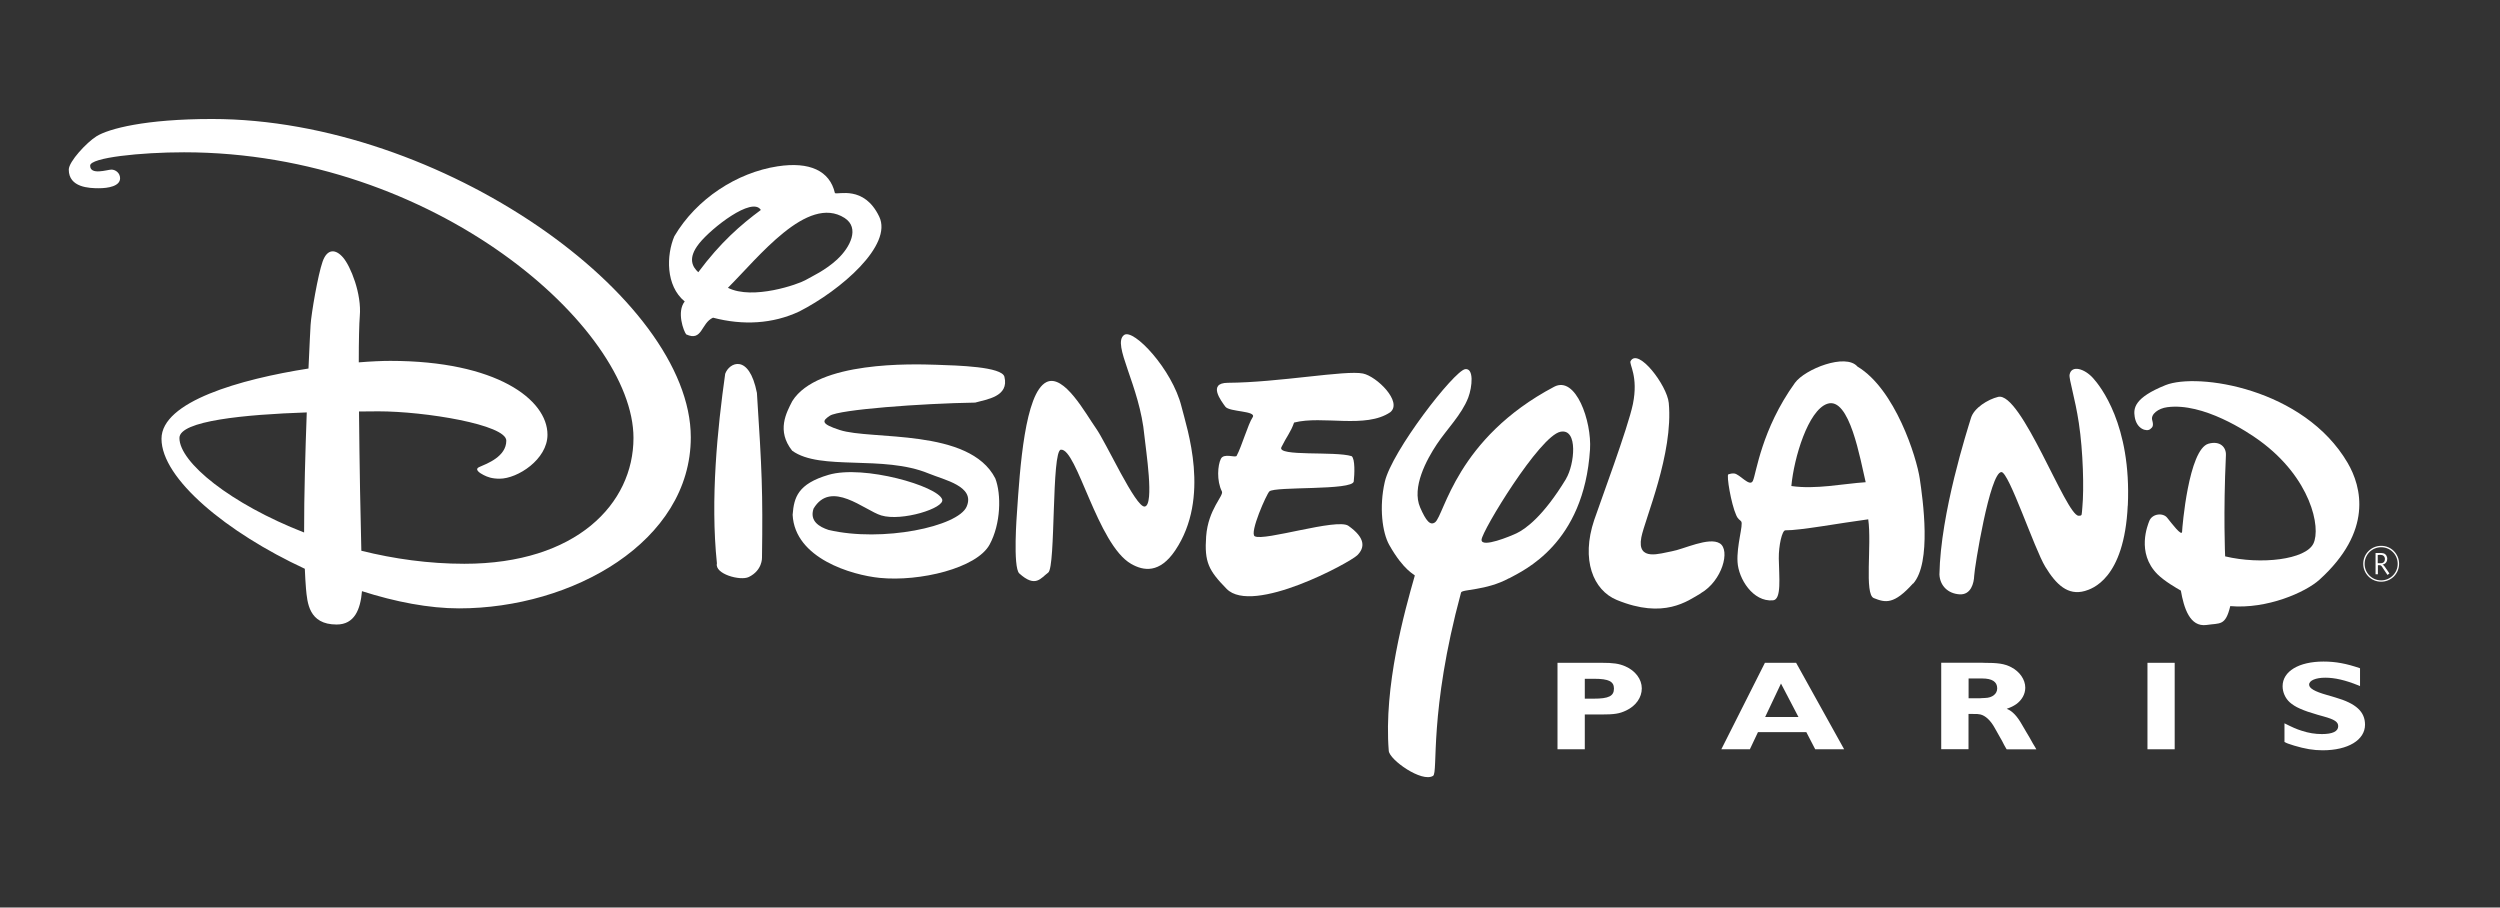 <?xml version="1.0" encoding="UTF-8"?>
<svg xmlns="http://www.w3.org/2000/svg" id="Ebene_1" version="1.1" viewBox="0 0 320.61 116.39">
  <rect x="0" y="0" width="320.61" height="116.39" fill="#333333" stroke="none"/>
  <defs>
    <style>
      .st0 {
        fill: #fff;
      }
    </style>
  </defs>
  <path class="st0" d="M272.87,64.83c-.44,9.48-4.63,10.7-5.5,10.96-2.18.62-3.68-.82-5.07-3.1-1.4-2.29-4.67-12.17-5.63-12.15-1.48.01-3.46,12.31-3.49,13.28-.03.97-.42,2.5-1.89,2.4-1.47-.1-2.5-1.09-2.57-2.54.14-7.89,3.59-18.58,4.05-20.09.39-1.28,2.17-2.37,3.47-2.69,2.95-.74,8.7,15.2,10.32,15.24.52,0,.38-.06.49-1.1.22-2.31.1-7.14-.45-10.78-.48-3.21-1.29-5.65-1.19-6.21.23-1.27,1.91-.8,3.03.46.88.98,4.92,5.96,4.44,16.33"></path>
  <path class="st0" d="M245.33,74.83c-2.43,2.71-3.52,2.48-5.03,1.87-1.23-.5-.24-6.84-.71-10.1-3.63.48-8.7,1.43-10.63,1.41-.42,0-.86,1.96-.84,3.61.04,2.45.37,5.26-.74,5.37-2.58.23-4.43-2.78-4.55-4.91-.13-2.14.77-4.82.47-5.21-.18-.23-.39-.23-.64-.8-.66-1.46-1.27-5.14-1.01-5.24.22-.08.49-.13.74-.11.73.06,2.01,1.81,2.41.94.43-.93,1.08-6.57,5.39-12.56,1.28-1.76,6.51-3.85,8.02-2.09,4.84,2.9,7.59,11.64,7.99,14.38.39,2.64,1.55,10.78-.85,13.46M239.26,61.83c-.68-2.81-2.05-11.06-4.94-10.04-2.43.85-4.25,6.87-4.59,10.54,3.13.46,6.64-.3,9.54-.49"></path>
  <path class="st0" d="M218.12,76.09c-1.68.97-4.71,3.35-10.78.85-3.02-1.25-4.61-5.14-2.89-10.26.77-2.27,4.34-11.85,4.96-14.86.73-3.59-.52-5.11-.3-5.51.97-1.77,4.69,3.12,4.9,5.37.61,6.49-3.09,14.96-3.52,17.24-.6,3.15,2.46,2.03,3.91,1.78,1.48-.25,4.76-1.88,6.15-1.02,1.39.86.31,4.82-2.44,6.4"></path>
  <path class="st0" d="M193.52,74.16c-2.95,1.6-6.04,1.39-6.15,1.83-4.17,15.43-2.9,23.08-3.59,23.51-1.43.89-5.59-2.05-5.68-3.21-.66-8.27,2.01-17.82,3.34-22.48.03-.12-1.37-.54-3.28-3.93-.89-1.59-1.31-4.85-.57-8.08.9-3.94,8.88-14.24,10.31-14.46,1.13-.16.93,2.23.39,3.66-.85,2.19-2.75,4.05-4.03,5.98-1.29,1.94-3.26,5.53-2.13,8.11.75,1.72,1.29,2.35,1.91,1.89,1.19-.9,2.7-10.74,15.27-17.38,2.78-1.46,4.83,4.42,4.6,8.04-.77,12.12-8.52,15.51-10.38,16.53M200.84,61.39c1.08-1.8,1.58-6.48-.72-6.02-2.67.53-10.08,12.73-10.12,13.85-.04,1.11,3.78-.49,4.49-.83,1.09-.52,3.4-2.11,6.36-7"></path>
  <path class="st0" d="M165.95,54.21c-.39,1.16-.97,1.81-1.62,3.14-.6,1.23,6.86.48,9.01,1.15.46.35.37,2.36.27,3.24-.13,1.19-10.11.61-10.82,1.28-.36.33-2.58,5.33-1.88,5.75,1.16.68,10.57-2.35,12.01-1.34,2.21,1.56,2.13,2.8,1.14,3.78-.92.92-13.41,7.71-16.75,4.31-2.3-2.35-2.87-3.41-2.63-6.73.26-3.51,2.3-5.22,2.02-5.77-.69-1.37-.54-3.37-.13-4.18.38-.77,1.86-.1,2.02-.38.65-1.2,1.47-4.08,2.05-4.94.57-.86-2.96-.67-3.49-1.36-.51-.7-2.34-3.05.31-3.07,6.56-.04,15.09-1.65,17.33-1.19,1.76.36,5.11,3.63,3.51,4.96-3.16,2.15-8.68.39-12.34,1.33"></path>
  <path class="st0" d="M150.72,70.58c-2.01,2.99-4.07,2.64-5.65,1.74-4.33-2.47-6.97-14.86-9.02-14.65-1.21.12-.65,15.05-1.62,15.76-.97.71-1.62,2-3.71.11-.85-.78-.3-7.79-.3-7.79.38-5.68,1.01-15.34,3.77-16.74,2.26-1.14,5.07,4.1,6.36,5.91,1.29,1.8,5.11,10.23,6.26,10.04,1.26-.2.12-7.37-.04-9.02-.59-6.52-4.23-11.79-2.61-12.98,1.2-.88,6.17,4.39,7.36,9.18.71,2.85,3.75,11.66-.8,18.44"></path>
  <path class="st0" d="M125.07,51.63c-6.91.11-17.43.89-18.64,1.68-1.04.68-1.14,1.05,1.25,1.83,4,1.33,16.66-.27,19.96,6.21.79,2.04.72,5.83-.73,8.49-1.65,3.03-8.96,4.78-14.09,4.27-3.58-.36-10.89-2.49-11.17-8.09.17-2.24.67-3.97,4.62-5.13,4.48-1.31,14.01,1.45,14.56,3.16.36,1.11-5.19,2.85-7.82,2.05-2.16-.66-6.44-4.63-8.68-.87-.53,1.6.74,2.34,1.93,2.73,6.89,1.62,16.62-.43,17.71-3,1.11-2.6-2.85-3.4-4.88-4.24-5.85-2.42-13.88-.3-17.5-2.92-2.03-2.56-.75-4.87.02-6.37,3.24-5.14,15.39-4.75,18.47-4.65,2.74.09,8.42.24,8.73,1.54.63,2.56-2.29,2.89-3.75,3.31"></path>
  <path class="st0" d="M96.02,74c-1.07.52-4.4-.38-4.08-1.75-.86-8.25.08-17.34,1.06-24.31.5-1.45,3.06-2.68,4.07,2.45.64,9.92.77,12.66.65,21.14,0,0,.06,1.62-1.7,2.47"></path>
  <path class="st0" d="M107.07,24.76c.38.25,3.73-1.04,5.68,3.01,1.78,3.66-4.91,9.45-10.24,12.17-3.41,1.6-7.23,1.81-11.07.8-1.55.69-1.36,3.11-3.44,2.14-.33-.41-1.25-2.89-.19-4.22-2.47-2.02-2.35-5.97-1.33-8.36,2.83-4.81,8.03-8.17,13.24-8.97,4.11-.63,6.69.57,7.35,3.42M107.41,33.22c1.58-1.47,2.9-3.98.9-5.27-4.77-3.04-11.06,5.08-14.96,8.96,3.22,1.61,9.08-.49,9.91-.97.83-.48,2.58-1.25,4.16-2.72M97.57,26.92c-1.11-1.75-6.3,2.3-7.89,4.28-1.59,1.98-.81,3.08-.13,3.71,2.85-3.83,5.45-6.08,8.02-7.98"></path>
  <path class="st0" d="M286.02,77.73c4.7.41,9.63-1.76,11.43-3.38,6.87-6.22,5.43-11.9,3.62-14.99-5.61-9.59-19.27-11.6-23.35-9.97-4.06,1.63-4.12,2.99-3.96,4.05.25,1.63,1.57,1.94,1.98,1.6.28-.23.49-.37.27-1.15-.23-.77.8-1.53,1.93-1.67,4.6-.61,10.27,3.14,11.83,4.28,6.59,4.8,7.9,11.16,6.91,13.21-.99,2.05-6.7,2.74-11.32,1.64,0,0-.25-5.52.1-12.97.05-1.03-.75-1.89-2.23-1.48-2.56.71-3.38,10.81-3.39,11.28-.02.69-1.35-1.08-1.91-1.78-.53-.68-1.95-.55-2.31.45-.15.4-1.7,4.04,1.07,6.8.94.92,2.35,1.72,2.99,2.09.39,2.23,1.15,4.7,3.29,4.41,1.74-.27,2.43.17,3.05-2.43"></path>
  <path class="st0" d="M39,68.29c-9.42-3.67-15.99-8.99-15.99-12.12,0-2.21,8.39-3.01,16.33-3.28-.18,4.94-.35,10.68-.34,15.4M46.41,75.81c4.3,1.38,8.62,2.21,12.46,2.21,14.52,0,29.72-8.54,29.72-21.94,0-17.93-32.03-40.82-61.4-40.82-8.54,0-13.24,1.24-14.82,2.22-1.25.78-3.55,3.24-3.55,4.27,0,2.31,2.65,2.39,3.85,2.39s2.73-.26,2.73-1.28c0-.68-.59-1.11-1.11-1.11s-2.73.77-2.73-.51c0-1.03,6.49-1.71,12.04-1.71,32.19,0,57.64,22.54,57.64,36.63,0,8.45-7.34,16.14-21.69,16.14-4.56,0-9.03-.63-13.21-1.67-.1-3.57-.24-11.15-.3-17.86.89,0,1.73-.02,2.49-.02,5.98,0,16.4,1.71,16.4,3.76s-2.48,2.95-3.46,3.38c-.68.3.04.77.55,1.03.51.26,1.07.47,2.05.47,2.31,0,6.14-2.48,6.14-5.64,0-4.53-6.57-9.47-20.15-9.47-1.06,0-2.45.06-4.05.19,0-2.8.05-4.97.13-5.92.26-2.89-1.19-6.41-2.13-7.51-.94-1.11-2.04-1.2-2.64.51-.6,1.7-1.45,6.66-1.54,8.12-.02.39-.14,2.53-.27,5.59-8.76,1.37-18.85,4.24-18.85,9.01,0,5.12,8.36,12.02,18.38,16.67.04.96.09,1.82.15,2.54.17,1.79.34,4.61,3.93,4.61,2.29,0,3.05-1.92,3.25-4.27"></path>
  <path class="st0" d="M305.41,70.93c.13,0,.46,0,.65.36.08.16.09.3.09.37s-.01.15-.03.22c-.02.1-.11.32-.33.44-.06.03-.12.06-.25.09.15.08.18.11.28.25l.43.62.18.27-.25.18-.17-.25-.39-.58c-.05-.07-.1-.14-.14-.22-.01-.02-.06-.08-.11-.13-.09-.07-.2-.08-.42-.07v1.17h-.3v-2.73h.78ZM304.94,72.23c.12,0,.25,0,.37,0,.21,0,.3-.06.38-.12.06-.06.16-.18.16-.42,0-.04,0-.12-.04-.22-.05-.14-.17-.23-.3-.28-.11-.03-.25-.03-.28-.03-.1,0-.2,0-.3.02v1.05Z"></path>
  <path class="st0" d="M305.37,74.6c.61,0,1.19-.24,1.63-.67.43-.44.67-1.01.67-1.63s-.24-1.19-.67-1.63c-.44-.44-1.01-.67-1.63-.67-1.27,0-2.3,1.03-2.3,2.3,0,.61.23,1.19.67,1.63.43.43,1.01.67,1.62.67M303.25,72.31c0-.57.22-1.1.62-1.51.4-.4.93-.62,1.5-.62s1.1.22,1.5.62c.4.4.62.94.62,1.51,0,1.17-.96,2.12-2.12,2.12-.57,0-1.1-.22-1.5-.62-.4-.4-.62-.93-.62-1.5"></path>
  <path class="st0" d="M205.41,85c1.48,0,2.21.1,3.02.45,1.3.56,2.12,1.66,2.12,2.83s-.75,2.24-1.99,2.83c-.87.42-1.51.52-3.27.52h-2.05v4.46h-3.5v-11.09h5.67ZM203.24,89.6h1.14c1.93,0,2.6-.33,2.6-1.3,0-.91-.69-1.25-2.52-1.25h-1.22v2.55Z"></path>
  <path class="st0" d="M236.5,96.09h-3.71l-1.14-2.2h-6.2l-1.04,2.2h-3.66l5.59-11.09h4l6.16,11.09ZM226.37,91.95h4.27l-2.24-4.29-2.03,4.29Z"></path>
  <path class="st0" d="M254.28,85c2.01,0,2.74.11,3.64.56,1.1.57,1.81,1.59,1.81,2.63,0,.81-.42,1.59-1.18,2.13-.37.24-.59.36-1.2.58.73.29,1.34.93,1.99,2.09l.55.94.37.62.42.75.37.62.1.18h-3.8l-.08-.12-.26-.46-.26-.51-.41-.72-.53-.94c-.53-.97-1.2-1.58-1.85-1.73-.31-.06-.39-.06-1-.06h-.51v4.52h-3.5v-11.09h5.33ZM252.45,89.55h1.44l.27-.02.42-.02c.92-.02,1.55-.52,1.55-1.23,0-.85-.65-1.27-1.93-1.27h-1.74v2.54Z"></path>
  <rect class="st0" x="275.4" y="85" width="3.49" height="11.09"></rect>
  <path class="st0" d="M302.67,87.99l-.24-.1c-1.66-.67-3.01-.98-4.23-.98s-2.07.36-2.07.89c0,.47.71.88,2.26,1.32l1.09.32c2.67.77,3.82,1.83,3.82,3.5,0,1.96-2.18,3.28-5.43,3.28-1.18,0-2.26-.18-3.66-.6-.81-.26-.87-.27-1.24-.47v-2.39c1.02.51,1.54.75,2.23.96.88.29,1.71.42,2.57.42,1.36,0,2.09-.34,2.09-1.01,0-.55-.46-.86-1.87-1.25l-.75-.21c-1.07-.31-1.65-.51-2.3-.8-.53-.23-.95-.5-1.3-.81-.57-.52-.91-1.29-.91-2.06,0-1.9,2.07-3.16,5.24-3.16,1.54,0,2.93.25,4.69.86v2.28Z"></path>
</svg>
